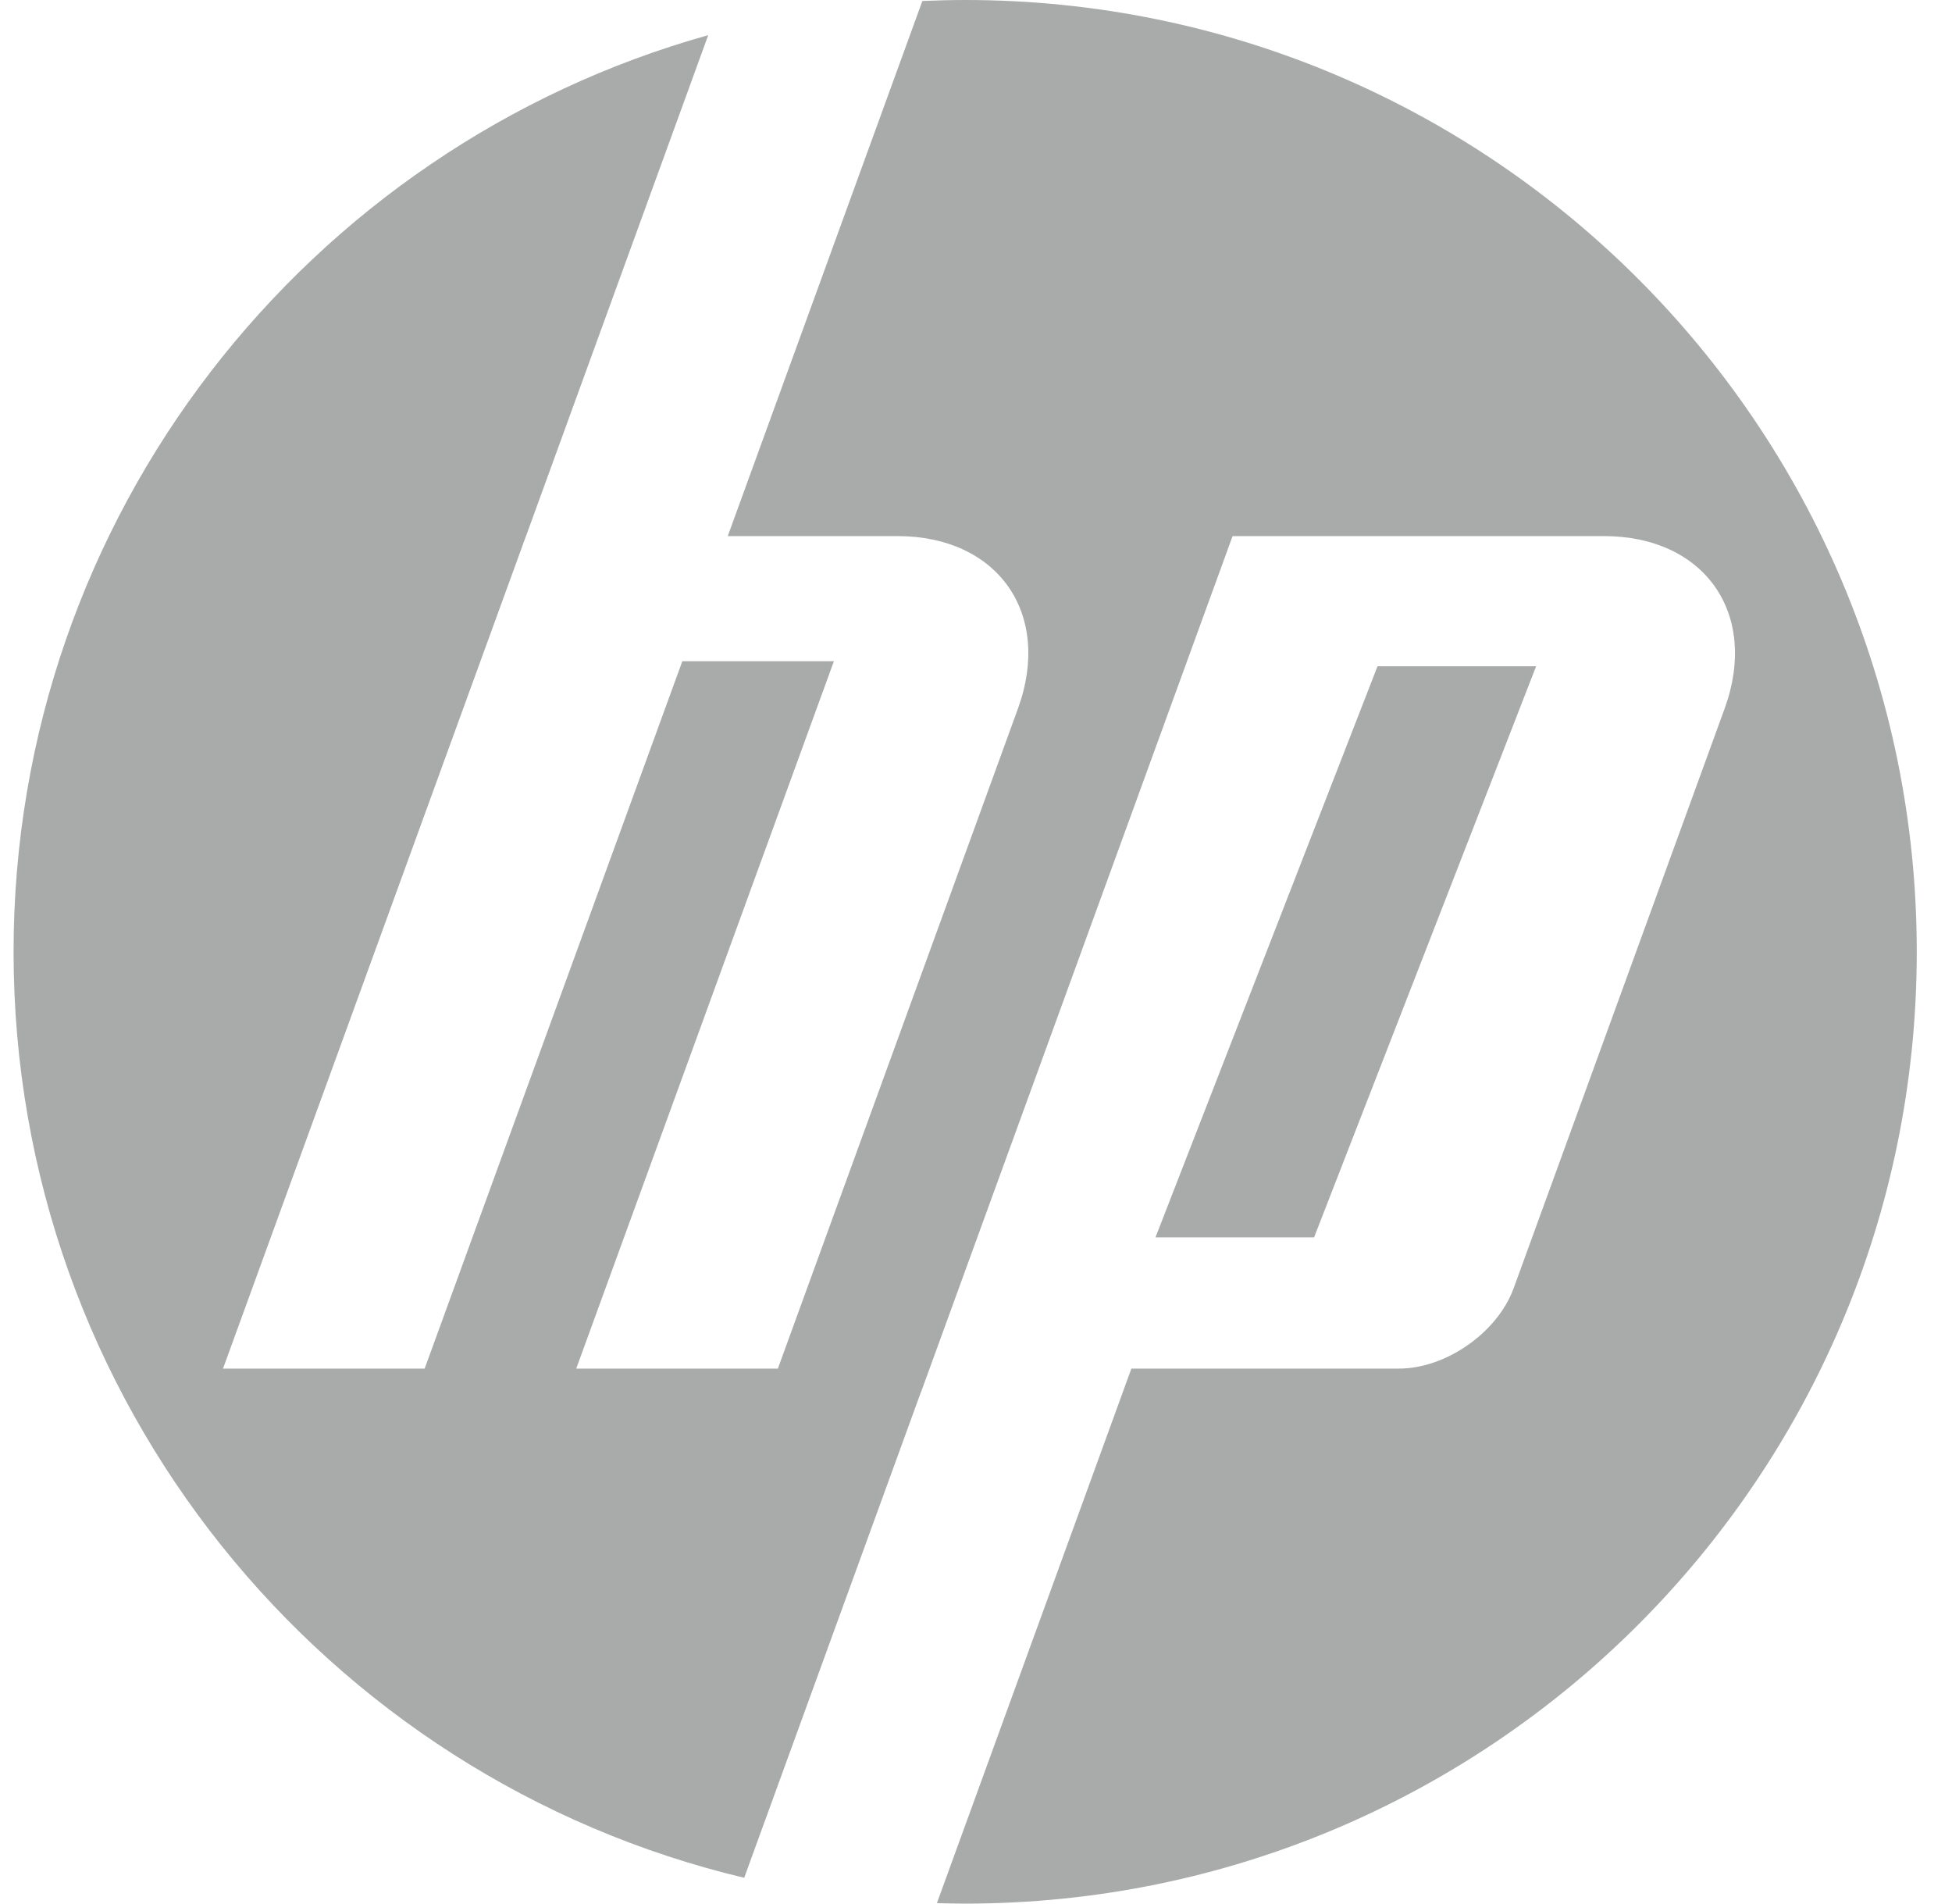 <svg width="40" height="39" viewBox="0 0 40 39" fill="none" xmlns="http://www.w3.org/2000/svg">
<path d="M31.478 13.65H28.228L23.678 25.35H26.928L31.478 13.65ZM19.778 39C19.584 39 19.391 38.996 19.199 38.99L23.184 28.039H28.668C29.631 28.039 30.687 27.298 31.017 26.394L35.34 14.519C36.048 12.575 34.934 10.983 32.864 10.983H25.258L18.871 28.527H18.869L15.25 38.471C6.664 36.429 0.278 28.711 0.278 19.5C0.278 10.555 6.302 3.018 14.513 0.72L10.779 10.983H10.778L4.57 28.039H8.702L13.982 13.547H17.088L11.808 28.039H15.94L20.859 14.519C21.567 12.575 20.454 10.983 18.387 10.983H14.913L18.901 0.02C19.193 0.008 19.486 0 19.778 0C30.548 0 39.278 8.73 39.278 19.5C39.278 30.27 30.548 39 19.778 39Z" fill="#292B2C" fill-opacity="0.4"/>
</svg>
